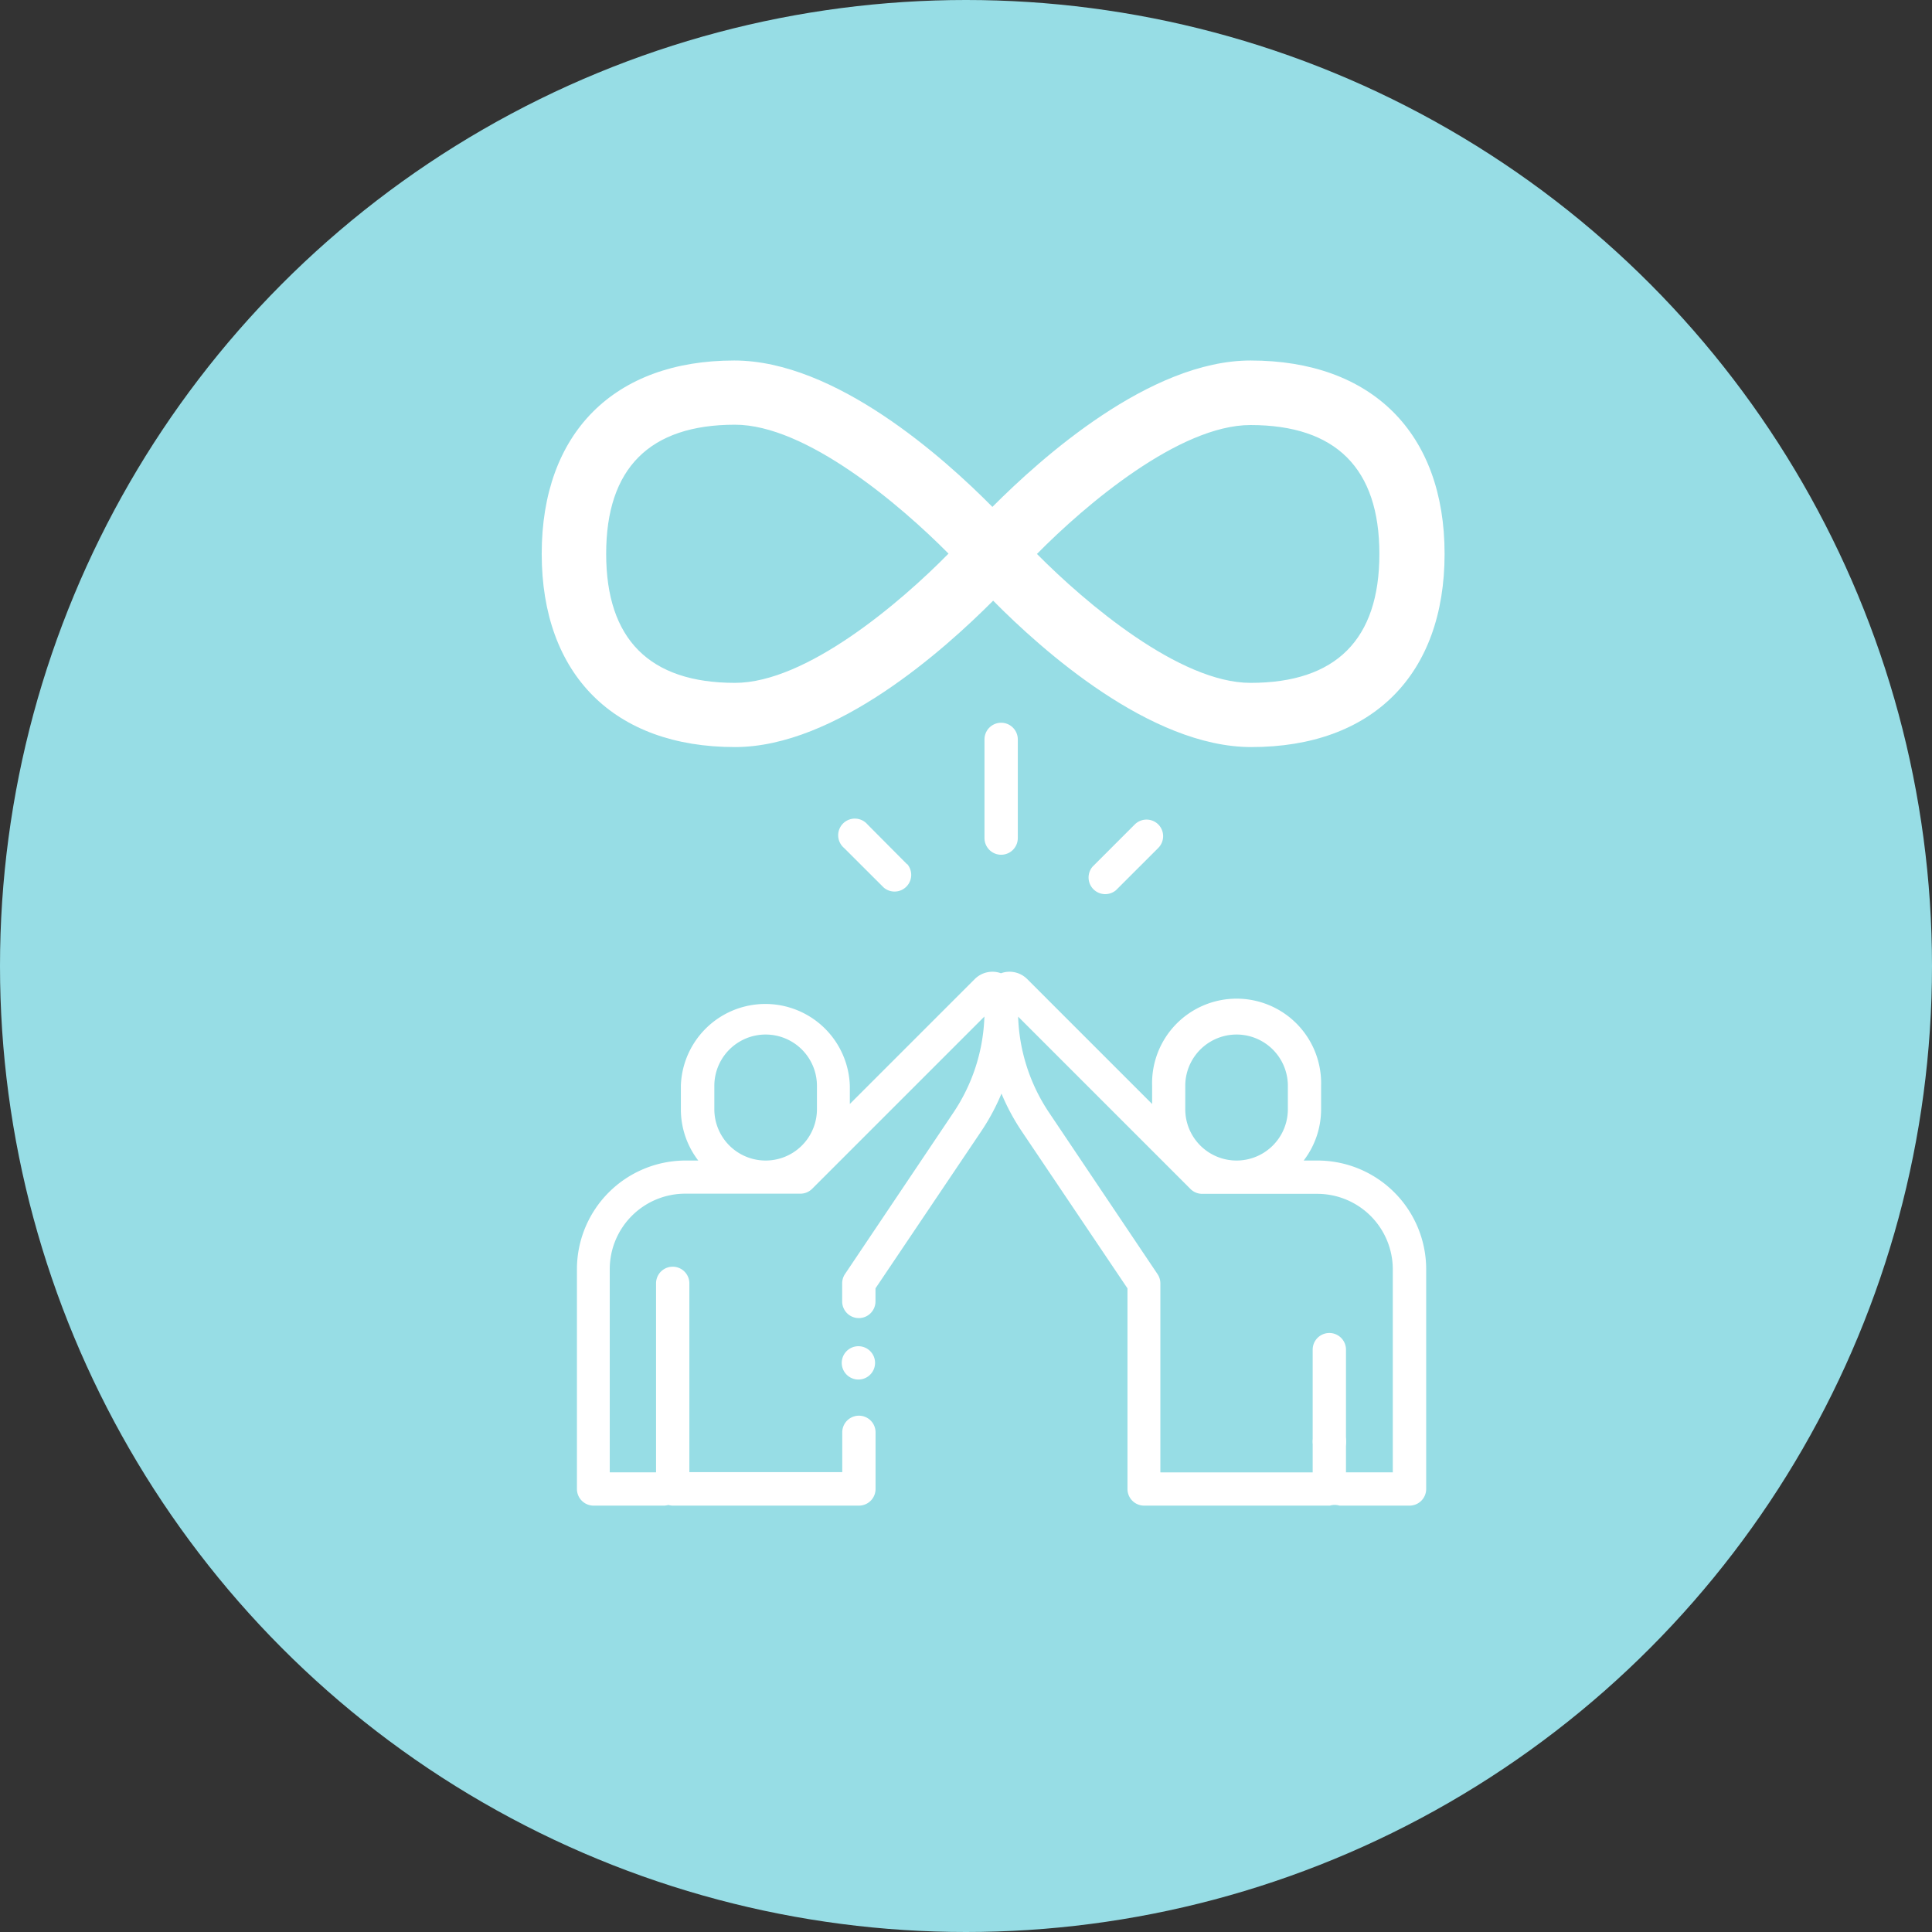 <svg xmlns="http://www.w3.org/2000/svg" viewBox="0 0 232 232"><rect x="0" y="0" width="232" height="232" fill="#333333" stroke="none"/><defs><style>.cls-1{fill:#97dde5;}.cls-2{fill:#fff;}</style></defs><title>limit</title><g id="Слой_2" data-name="Слой 2"><g id="Layer_1" data-name="Layer 1"><circle class="cls-1" cx="116" cy="116" r="116"/><path class="cls-2" d="M150.17,43.29c-12.09,0-25.15,11.71-31,17.58-5.8-5.87-18.86-17.58-31-17.58C73.73,43.29,65.05,52,65.05,66.5s8.68,23.21,23.21,23.21c12.09,0,25.15-11.71,31-17.58,5.8,5.87,18.86,17.58,31,17.58,14.54,0,23.21-8.68,23.21-23.21S164.71,43.29,150.17,43.29ZM88.26,82C78,82,72.79,76.77,72.79,66.5S78,51,88.26,51c8.51,0,19.81,9.59,25.64,15.48C108.09,72.39,96.81,82,88.26,82Zm61.9,0c-8.51,0-19.81-9.59-25.64-15.48,5.8-5.89,17.1-15.48,25.64-15.48,10.27,0,15.48,5.21,15.48,15.48S160.44,82,150.17,82Z"/><path class="cls-2" d="M120.22,86.79a2,2,0,0,0-2,2v11.85a2,2,0,0,0,4,0V88.78A2,2,0,0,0,120.22,86.79Z"/><path class="cls-2" d="M108.93,103.79,104.17,99a2,2,0,1,0-2.82,2.82l4.77,4.76a2,2,0,0,0,2.82-2.82Z"/><path class="cls-2" d="M139.09,99a2,2,0,0,0-2.82,0l-5.07,5.07a2,2,0,0,0,2.82,2.82l5.07-5.07A2,2,0,0,0,139.09,99Z"/><path class="cls-2" d="M158.16,139.36h-1.61a10.09,10.09,0,0,0,2.09-6.16v-2.81a10.15,10.15,0,1,0-20.29,0v2.18l-15-15a3,3,0,0,0-3.15-.7,3,3,0,0,0-3.15.7l-15,15v-2.18a10.15,10.15,0,0,0-20.29,0v2.81a10.09,10.09,0,0,0,2.09,6.16H82.28a13.06,13.06,0,0,0-13,13V178.8a2,2,0,0,0,2,2h8.41a2,2,0,0,0,.57-.08,2,2,0,0,0,.57.08h22.31a2,2,0,0,0,2-2V172a2,2,0,0,0-4,0v4.78H82.78V154.11a2,2,0,0,0-4,0v22.69H73.22v-24.4a9.07,9.07,0,0,1,9.06-9.06H96.12a2,2,0,0,0,1.4-.58h0l20.69-20.69a21.93,21.93,0,0,1-3.74,11.56l-13,19.36a2,2,0,0,0-.34,1.11v2.18a2,2,0,1,0,4,0v-1.57l12.69-18.85a26.07,26.07,0,0,0,2.44-4.54,26.05,26.05,0,0,0,2.44,4.54l12.69,18.85V178.8a2,2,0,0,0,2,2h22.31a2,2,0,0,1,1.15,0h8.41a2,2,0,0,0,2-2V152.41A13.06,13.06,0,0,0,158.16,139.36ZM98.1,133.2a6.16,6.16,0,1,1-12.32,0v-2.81a6.16,6.16,0,1,1,12.32,0Zm44.23-2.81a6.16,6.16,0,1,1,12.32,0v2.81a6.16,6.16,0,1,1-12.32,0Zm24.88,46.41h-5.58V162.07a2,2,0,1,0-4,0v14.74H139.34V154.11A2,2,0,0,0,139,153l-13-19.36a21.93,21.93,0,0,1-3.74-11.56l20.69,20.69.07.07a2,2,0,0,0,1.33.52h13.84a9.07,9.07,0,0,1,9.06,9.06v24.4Z"/><path class="cls-2" d="M161.06,171.7a2,2,0,1,0,.58,1.41A2,2,0,0,0,161.06,171.7Z"/><path class="cls-2" d="M104.5,162.25a2,2,0,1,0,.58,1.41A2,2,0,0,0,104.5,162.25Z"/></g></g></svg>